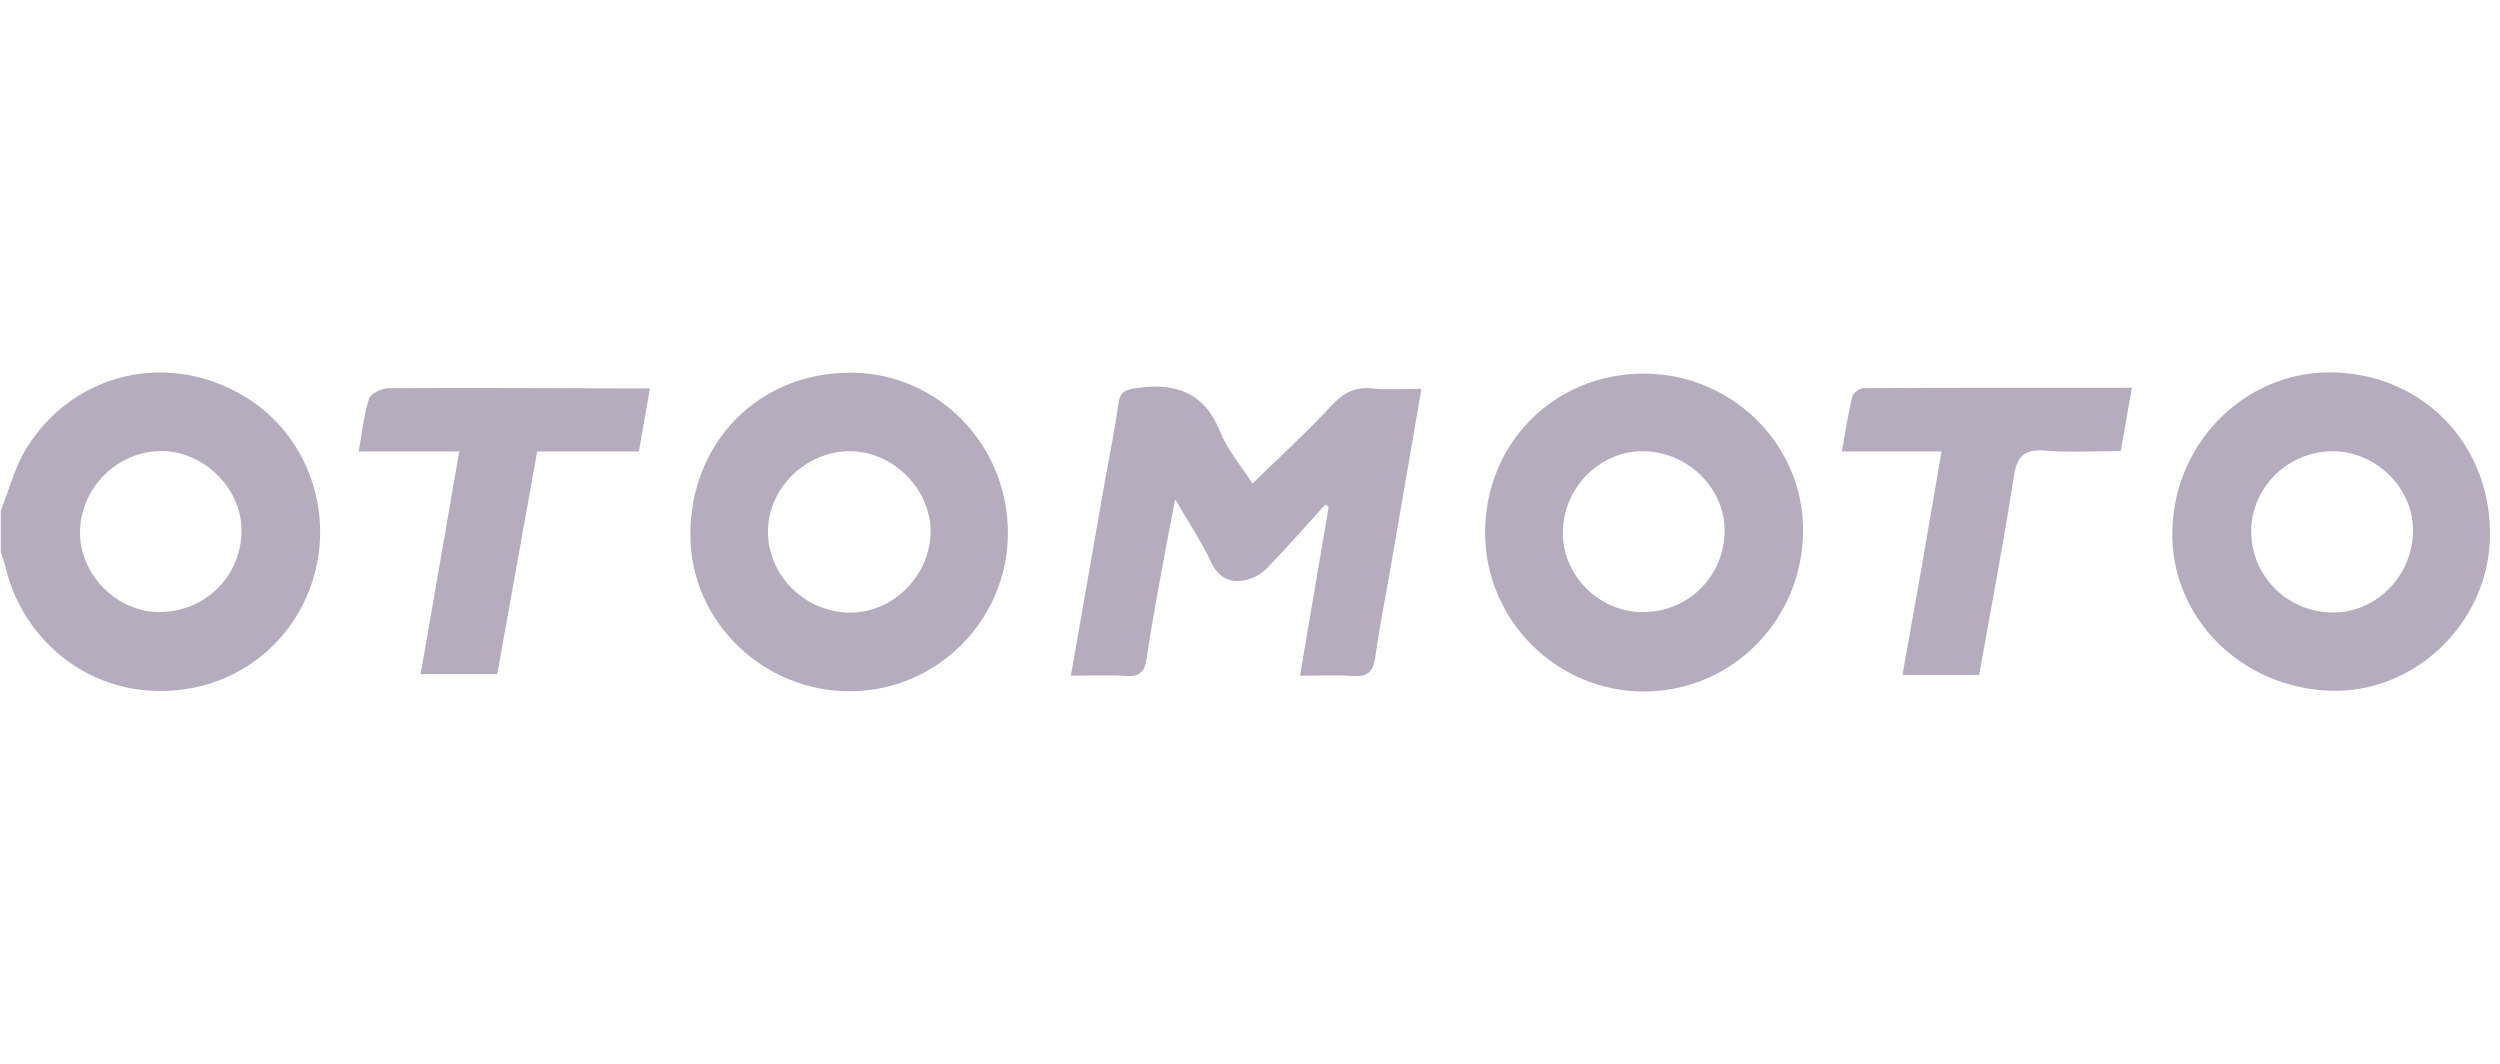 <svg width="188" height="80" viewBox="0 0 188 80" fill="none" xmlns="http://www.w3.org/2000/svg">
<g clip-path="url(#clip0_14368_209079)">
<path d="M0.062 38.392C0.693 36.817 1.112 35.111 1.996 33.693C5.57 27.948 12.752 26.345 18.488 29.872C23.861 33.178 25.666 40.291 22.552 45.886C20.143 50.216 15.364 52.54 10.321 51.837C5.517 51.166 1.587 47.523 0.421 42.672C0.328 42.281 0.184 41.9 0.062 41.516C0.062 40.475 0.062 39.432 0.062 38.392ZM6.016 40.038C6.01 43.228 8.8 46.03 11.977 46.027C15.476 46.027 18.222 43.246 18.16 39.776C18.103 36.683 15.335 33.965 12.199 33.921C8.866 33.877 6.023 36.689 6.016 40.035V40.038Z" fill="#21093A" fill-opacity="0.33"/>
<path d="M63.911 28.026C70.493 28.007 75.801 33.399 75.794 40.103C75.788 46.592 70.509 51.919 64.017 51.981C57.413 52.047 51.94 46.752 51.914 40.272C51.886 33.284 57.019 28.045 63.911 28.026ZM63.92 46.067C67.163 46.083 69.953 43.287 69.978 39.991C70.003 36.776 67.144 33.927 63.892 33.931C60.605 33.934 57.778 36.698 57.75 39.932C57.719 43.256 60.531 46.052 63.92 46.067Z" fill="#21093A" fill-opacity="0.33"/>
<path d="M175.61 28.007C182.467 28.248 187.5 33.709 187.238 40.622C186.997 46.958 181.533 52.131 175.279 51.944C168.431 51.734 163.126 46.305 163.361 39.747C163.601 33.04 169.093 27.776 175.607 28.007H175.61ZM181.461 39.797C181.421 36.623 178.622 33.924 175.388 33.937C172.049 33.952 169.306 36.651 169.293 39.938C169.284 43.328 172.027 46.058 175.445 46.061C178.765 46.061 181.502 43.215 181.458 39.797H181.461Z" fill="#21093A" fill-opacity="0.33"/>
<path d="M123.639 28.095C130.193 28.113 135.551 33.346 135.591 39.772C135.635 46.517 130.337 51.959 123.686 52C117.082 52.037 111.674 46.651 111.68 40.038C111.689 33.296 116.916 28.076 123.639 28.098V28.095ZM123.736 33.934C120.487 33.812 117.669 36.486 117.528 39.829C117.391 43.103 120.093 45.955 123.405 46.027C126.822 46.102 129.593 43.471 129.69 40.06C129.781 36.848 127.069 34.059 123.733 33.934H123.736Z" fill="#21093A" fill-opacity="0.33"/>
<path d="M94.186 36.358C96.254 34.343 98.291 32.493 100.152 30.478C101.049 29.507 101.921 29.073 103.23 29.213C104.382 29.335 105.557 29.238 106.894 29.238C106.107 33.793 105.345 38.226 104.579 42.656C104.189 44.908 103.733 47.151 103.423 49.416C103.273 50.528 102.82 50.913 101.721 50.834C100.487 50.747 99.243 50.816 97.76 50.816C98.497 46.467 99.206 42.297 99.915 38.126C99.834 38.064 99.753 38.001 99.671 37.939C98.213 39.541 96.778 41.172 95.273 42.734C94.879 43.14 94.301 43.474 93.751 43.602C92.524 43.887 91.636 43.484 91.046 42.218C90.352 40.728 89.418 39.347 88.369 37.542C87.953 39.744 87.591 41.581 87.26 43.428C86.891 45.471 86.519 47.517 86.216 49.572C86.076 50.516 85.695 50.9 84.698 50.834C83.367 50.747 82.027 50.813 80.531 50.813C81.383 45.936 82.199 41.244 83.023 36.555C83.383 34.511 83.808 32.475 84.092 30.422C84.214 29.535 84.486 29.326 85.416 29.188C88.4 28.757 90.555 29.473 91.768 32.49C92.317 33.862 93.342 35.039 94.189 36.361L94.186 36.358Z" fill="#21093A" fill-opacity="0.33"/>
<path d="M48.875 29.213C48.578 30.897 48.322 32.365 48.044 33.949H40.396C39.39 39.557 38.406 45.058 37.394 50.691H31.633C32.592 45.158 33.545 39.663 34.536 33.952H26.972C27.238 32.481 27.36 31.181 27.753 29.969C27.881 29.579 28.719 29.195 29.231 29.191C35.301 29.157 41.374 29.191 47.447 29.21C47.853 29.21 48.256 29.21 48.875 29.21V29.213Z" fill="#21093A" fill-opacity="0.33"/>
<path d="M148.828 50.756H143.064C143.57 47.907 144.067 45.164 144.548 42.418C145.029 39.66 145.498 36.901 146.004 33.949H138.506C138.781 32.437 138.981 31.113 139.296 29.816C139.362 29.544 139.849 29.188 140.146 29.188C146.803 29.154 153.461 29.16 160.315 29.16C160.027 30.806 159.762 32.309 159.481 33.924C157.528 33.924 155.669 34.04 153.833 33.89C152.274 33.762 151.683 34.243 151.44 35.833C150.674 40.806 149.721 45.752 148.831 50.76L148.828 50.756Z" fill="#21093A" fill-opacity="0.33"/>
</g>
<defs>
<clipPath id="clip0_14368_209079">
<rect width="187.185" height="80" fill="white" transform="translate(0.062)"/>
</clipPath>
</defs>
</svg>
